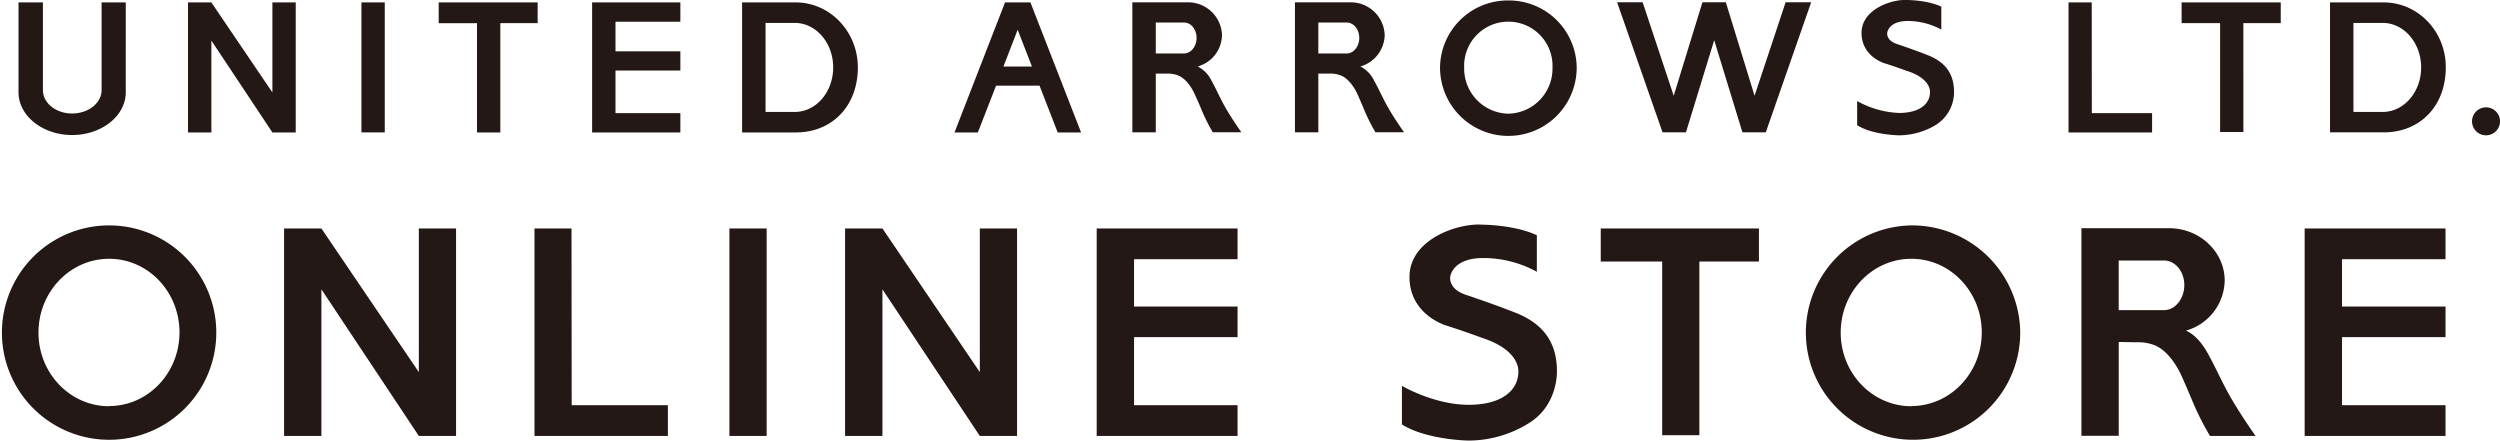 <svg xmlns="http://www.w3.org/2000/svg" viewBox="0 0 598.94 105.55"><g data-name="レイヤー 2"><path d="M522.66 5.55h9.22v26.07h5.58V5.55h8.95V.58h-23.75v4.97zM501.13.58h-5.56v31.15h20.02v-4.62h-14.44L501.13.58zm69.95 0h-12.86v31.13h12.86c8.76 0 14.87-6.35 14.87-15.55C586 7.56 579.31.58 571.08.58zm-.25 26.24h-7V5.49h7c5.09 0 9.22 4.78 9.22 10.67s-4.13 10.66-9.22 10.66zm24.79-1.1a3.35 3.35 0 103.32 3.34 3.34 3.34 0 00-3.32-3.34zM86.59.58h5.59v31.14h-5.59zm42.22 0H105.1v4.97h9.18v26.18h5.59V5.55h8.94V.58zM163 5.2V.58h-21.14v31.15H163v-4.62h-15.54V16.9H163v-4.6h-15.54V5.2H163zM190.64.58h-12.85v31.15h12.85c8.76 0 14.88-6.37 14.88-15.57 0-8.58-6.66-15.58-14.88-15.58m-.23 26.24h-7V5.49h7c5.09 0 9.2 4.78 9.2 10.67s-4.11 10.66-9.2 10.66M24.34.58v21c0 3.1-3.16 5.61-7.06 5.61s-7-2.51-7-5.61v-21H4.44v21.54c0 5.64 5.77 10.23 12.84 10.23s12.85-4.59 12.85-10.23V.58zm40.92 0v21.57L50.64.58h-5.6v31.15h5.6V9.72l14.62 22.01h5.59V.58h-5.59zM253.4 31.73h5.6L246.87.58h-6.09l-12.1 31.15h5.59l4.36-11.2h10.42zm-13-15.79l3.41-8.81 3.42 8.81zm49.92 3.55a7.5 7.5 0 00-3.38-3.57 7.93 7.93 0 005.82-7.5 8.11 8.11 0 00-8.32-7.86h-13.16v31.15h5.62V17.63h2.63a6.76 6.76 0 012.8.48c2.4 1 3.82 4.3 3.82 4.3s.35.68 1.73 3.92a40.12 40.12 0 002.68 5.36h6.84c-4.73-6.81-4.69-7.81-7.08-12.24M283.67 5.4c1.68 0 3 1.65 3 3.69s-1.36 3.72-3 3.72h-6.77V5.4zm45.61 14.09a7.44 7.44 0 00-3.36-3.57 8 8 0 005.82-7.5A8.12 8.12 0 00323.4.56h-13.16v31.15h5.6V17.63h2.65a6.87 6.87 0 012.82.48c2.39 1 3.83 4.3 3.83 4.3s.34.68 1.7 3.92a42.36 42.36 0 002.69 5.36h6.84c-4.73-6.81-4.68-7.81-7.09-12.24M322.65 5.4c1.66 0 3 1.65 3 3.69s-1.37 3.72-3 3.72h-6.81V5.4zM361.37.11A16.23 16.23 0 00345 16.19a16.37 16.37 0 0032.74 0A16.24 16.24 0 00361.37.11m0 27.13a10.82 10.82 0 01-10.59-11 10.59 10.59 0 1121.16 0 10.81 10.81 0 01-10.57 11M427.79.55l-7.44 22.39L413.47.55h-5.61l-6.88 22.39L393.54.55h-6.12l10.89 31.16h5.6l6.77-22.08 6.77 22.08h5.59L433.91.55h-6.12zM456.83 17s-2.62-1-5.31-1.83c0 0-5.54-1.58-5.54-7.29s7.35-8.1 10.85-7.88c0 0 4.9 0 8.26 1.59v5.5a16.75 16.75 0 00-8-2.06c-4.67 0-4.95 2.79-4.95 2.79s-.38 1.76 2.22 2.69c0 0 3.9 1.29 7.5 2.71s6.28 3.92 6.28 8.78a9.27 9.27 0 01-4.36 7.93 17.21 17.21 0 01-8.85 2.49s-6.28-.07-10-2.42v-5.79a22.43 22.43 0 0010 2.85c5.23 0 7.45-2.38 7.45-4.94 0 0 .42-3.23-5.51-5.13M383.5 62.66h14.72v41.61h8.91V62.66h14.27v-7.93h-37.9v7.93zm-246.58-7.93h-8.87v49.71h31.96v-7.37h-23.05l-.04-42.34zm37.83 0h8.92v49.71h-8.92zm121.74 7.37v-7.37h-33.75v49.71h33.75v-7.37h-24.8v-16.3h24.8v-7.34h-24.8V62.1h24.8zm289.4 0v-7.37h-33.75v49.71h33.75v-7.37h-24.8v-16.3h24.8v-7.34h-24.8V62.1h24.8zm-485.55-7.37v34.42L77 54.73h-8.94v49.71H77V69.31l23.34 35.13h8.92V54.73h-8.92zm134.4 0v34.42l-23.33-34.42h-8.95v49.71h8.95V69.31l23.33 35.13h8.92V54.73h-8.92zM529.06 84.9c-1.82-3.39-3.77-5-5.37-5.69a12.7 12.7 0 009.29-12c0-6.9-6-12.54-13.32-12.54h-21v49.73h8.94V81.93l4.24.07a11 11 0 014.49.76c3.83 1.66 6.12 6.88 6.12 6.88s.54 1.08 2.72 6.25a66.64 66.64 0 004.29 8.55h10.91c-7.54-10.88-7.47-12.46-11.3-19.54m-10.6-22.49c2.66 0 4.84 2.64 4.84 5.89s-2.18 6-4.84 6h-10.88V62.41zM457.91 54A25.68 25.68 0 10484 79.64 25.93 25.93 0 00457.91 54m0 43.32c-9.36 0-16.92-7.9-16.92-17.64S448.55 62 457.91 62s16.87 7.92 16.87 17.64-7.55 17.64-16.87 17.64M26.14 54a25.68 25.68 0 100 51.36 25.68 25.68 0 100-51.36m0 43.32c-9.36 0-16.92-7.9-16.92-17.64S16.78 62 26.14 62 43 69.92 43 79.64s-7.53 17.64-16.86 17.64M355 80.92s-4.19-1.56-8.49-2.92c0 0-8.83-2.53-8.83-11.64S349.37 53.44 355 53.82c0 0 7.83 0 13.19 2.54v8.75a26.71 26.71 0 00-12.83-3.29c-7.46 0-7.91 4.46-7.91 4.46s-.61 2.81 3.55 4.29c0 0 6.22 2.05 12 4.32s10 6.26 10 14c0 0 .39 8.29-7 12.66a27.42 27.42 0 01-14.13 4s-10-.11-16-3.86v-9.25s7.67 4.54 16 4.54 11.89-3.79 11.89-7.88c0 0 .68-5.15-8.78-8.18" fill="#231815" data-name="レイヤー 1"/></g></svg>